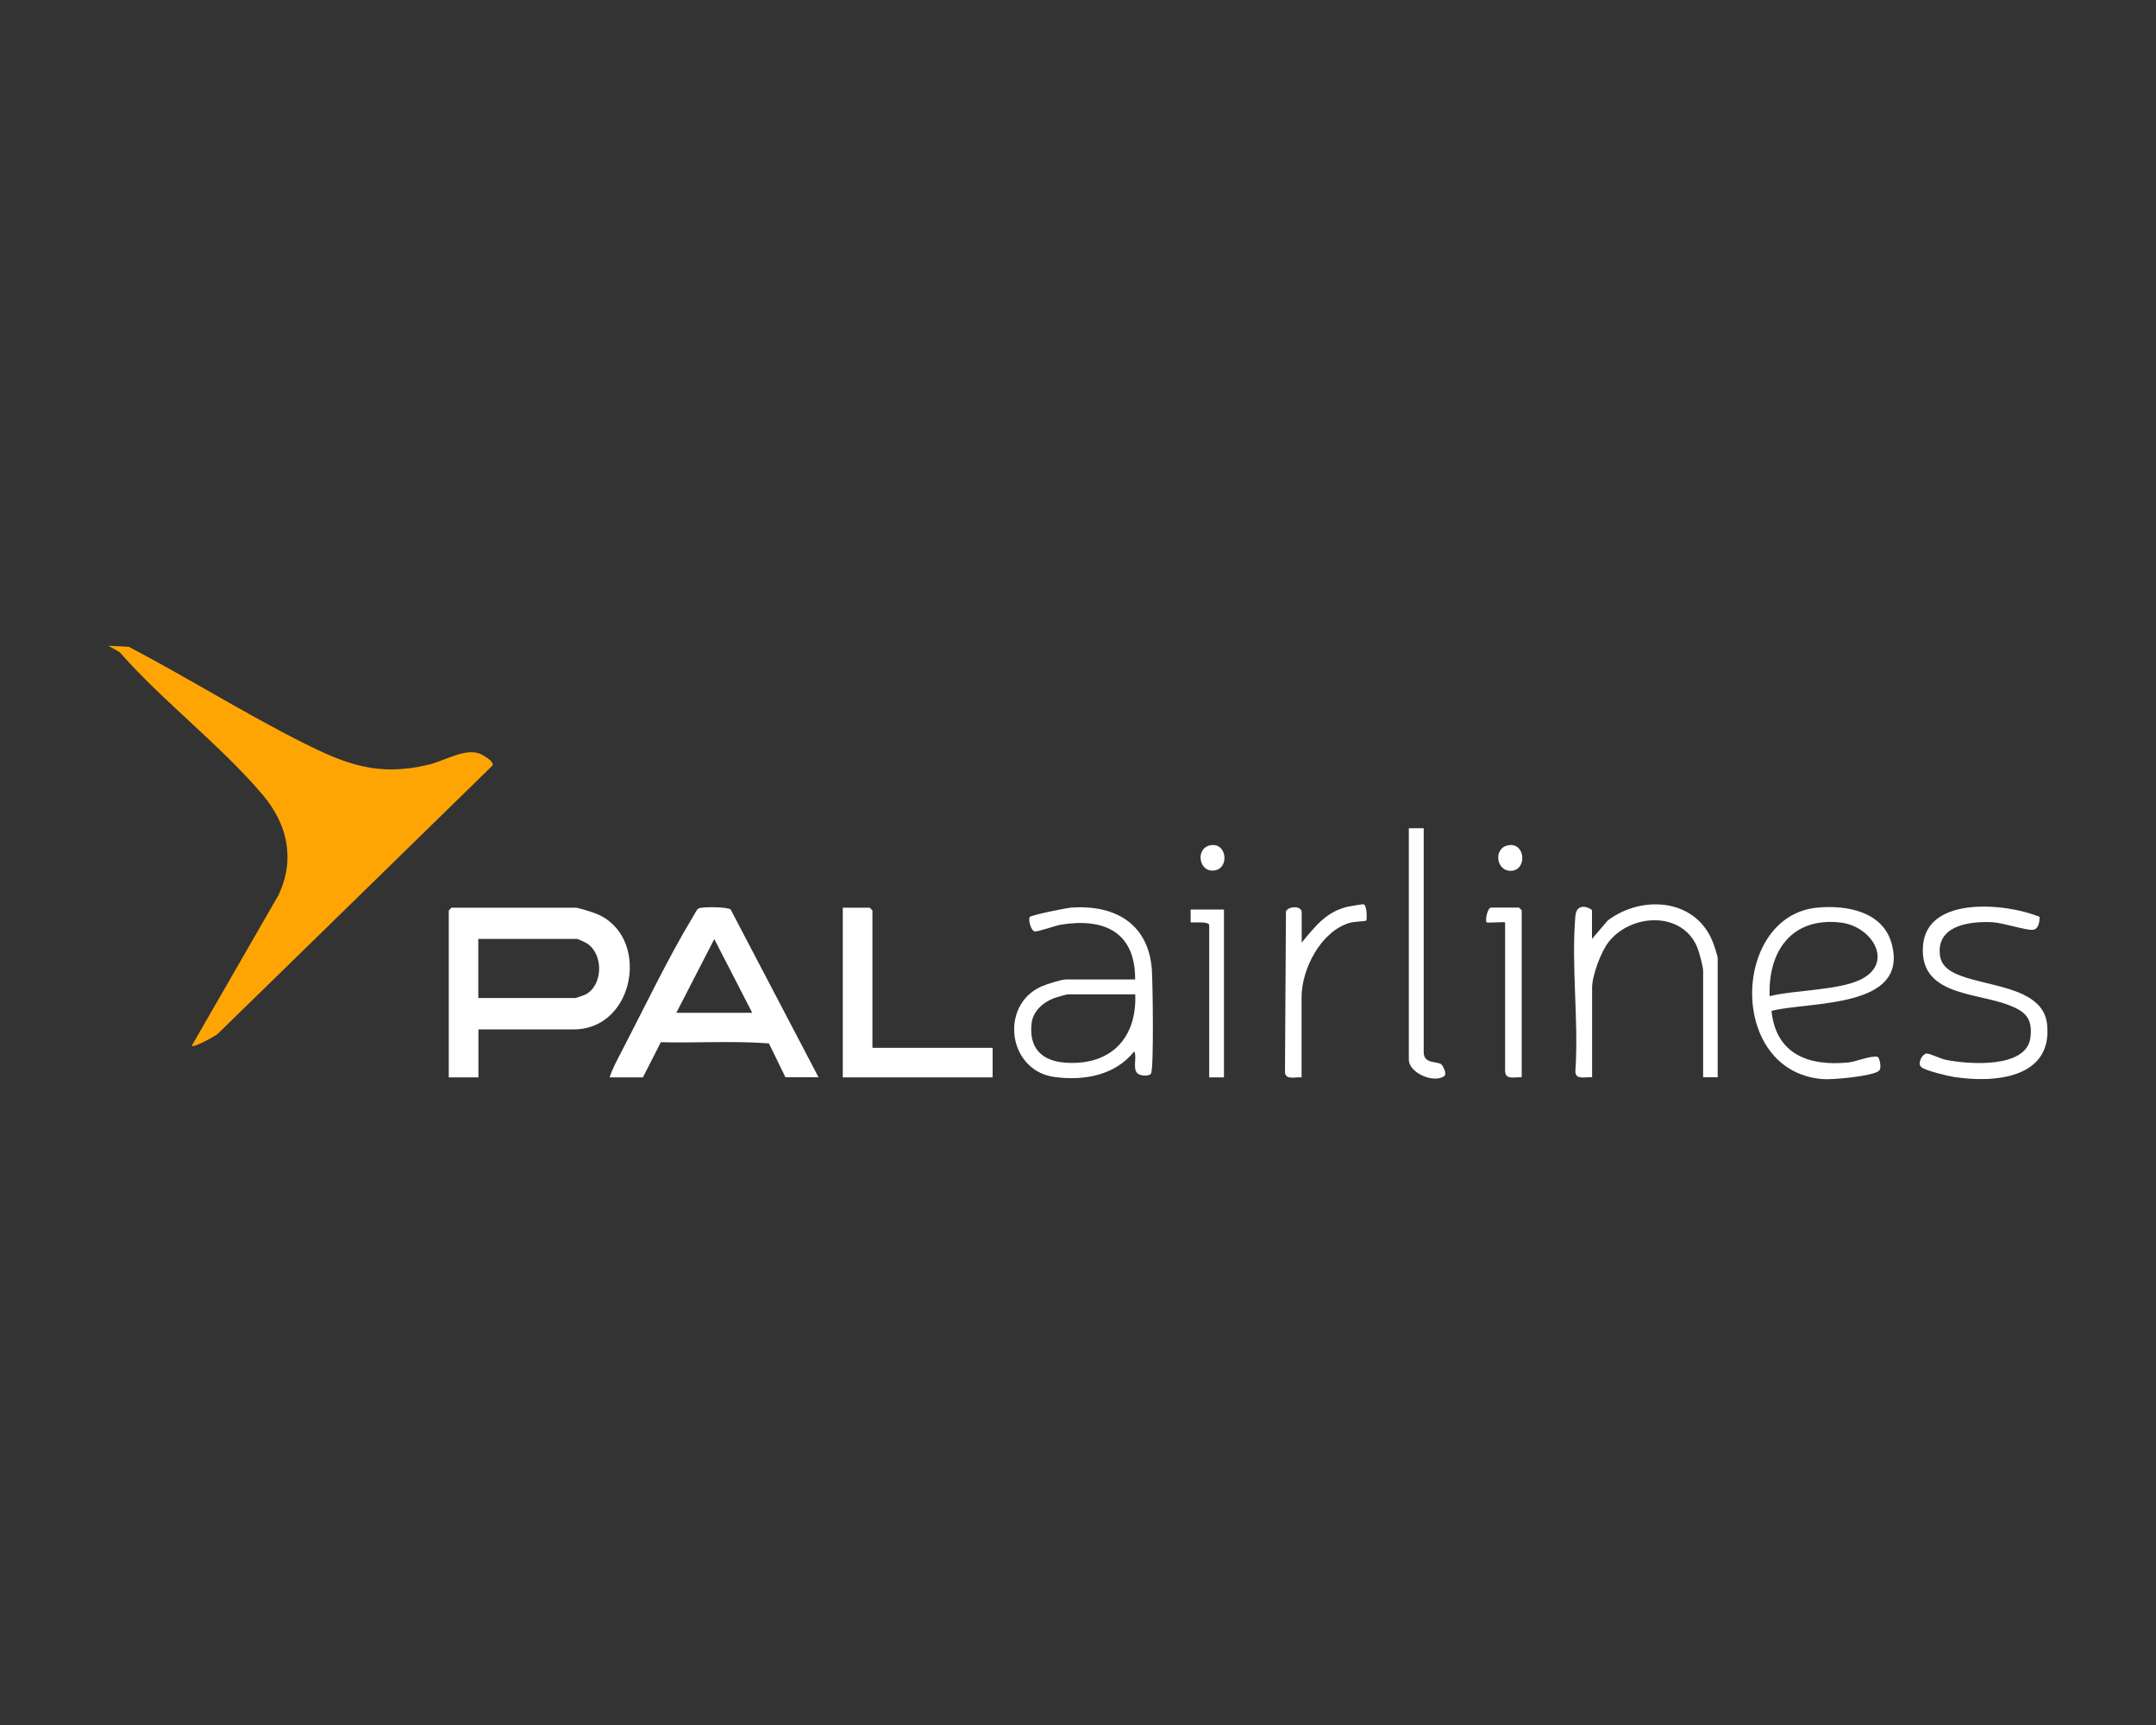 <svg height="160" viewBox="0 0 200 160" width="200" xmlns="http://www.w3.org/2000/svg"><rect x="0" y="0" width="200" height="160" fill="#333333" stroke="none"/><path d="m17.78 97.01 8.04-13.96c1.58-3.31.87-6.57-1.43-9.3-3.88-4.6-9.28-8.69-13.29-13.26l-1.04-.59 1.88.09c5.43 2.84 10.66 6.13 16.14 8.89 4.06 2.04 7.02 3.16 11.67 2.05 1.47-.35 3.42-1.58 4.79-1.01.3.13 1.56.84 1.05 1.18-8.45 8.27-16.93 16.53-25.4 24.8-.31.25-2.2 1.29-2.41 1.11z" fill="#fea504"/><g fill="#fff"><path d="m44.38 95.48v4.45h-2.75v-15.48s.24-.26.26-.26h11.5c.24 0 1.54.41 1.87.54 5.13 2.01 3.72 10.75-2.04 10.75zm0-2.91h9.01s.79-.25.89-.31c1.66-.83 1.73-3.7.21-4.73-.13-.09-.87-.44-.94-.44h-9.18v5.47z"/><path d="m75.95 99.92h-3.09l-1.53-3.14c-3.29-.25-6.7-.03-10.03-.11l-1.66 3.26h-3.09c.27-.83.71-1.63 1.11-2.4 2.08-4 4.28-8.62 6.58-12.43.12-.2.4-.74.54-.83.32-.19 2.7-.16 3 .09l8.15 15.56zm-6.17-5.98-3.52-6.84-3.52 6.84z"/><path d="m80.93 97.19h11.15v2.74h-13.9v-15.74h2.49s.26.24.26.26z"/><path d="m105.3 90.86c.03-4.43-2.9-5.75-6.91-5.09-.48.08-2.18.69-2.42.62-.36-.1-.61-1.15-.44-1.34.15-.18 3.38-.83 3.85-.87 4.02-.27 7.13 1.45 7.47 5.72.08 1.06.2 9.29-.08 9.68-.21.3-1.07.22-1.31-.08-.38-.48.02-1.45-.24-1.98-1.78 2.22-4.63 2.74-7.37 2.38-4.37-.57-5.15-6.66-1.25-8.4.44-.2 1.86-.65 2.26-.65h6.44zm0 1.37h-6.26c-.11 0-1.14.3-1.33.38-.96.37-1.88 1.19-2.01 2.27-.28 2.32.92 3.54 3.17 3.69 4.14.27 6.6-2.25 6.44-6.34z"/><path d="m164.33 93.76c.42 4.01 3.41 5.15 7.12 4.79.72-.07 2.14-.68 2.73-.52.16.05.42 1.04.11 1.3-.62.5-4.33.84-5.23.76-8.84-.73-8.38-15.12-.52-15.9 2.71-.27 6.12.33 6.94 3.34 1.64 6.05-7.55 5.33-11.15 6.23zm-.17-1.36c2.33-.6 6.71-.52 8.7-1.68 2.77-1.61.72-4.82-2.11-5.15-4.52-.53-6.75 2.64-6.59 6.82z"/><path d="m159.36 99.92h-1.37v-9.84c0-.41-.36-1.76-.54-2.2-1.4-3.4-6.13-3.15-8.21-.53-.73.92-1.55 3.13-1.55 4.27v8.3c-.64-.05-1.59.28-1.55-.59.32-4.64-.4-9.8 0-14.38.13-1.4 1.54-.66 1.54-.51v2.65l1.46-1.71c3.15-2.38 8.1-2.06 9.72 1.93.12.29.48 1.35.48 1.57v11.03z"/><path d="m189.21 85.05c-.02.45-.09 1.1-.6 1.19-.53.1-2.83-.65-3.77-.7-1.9-.1-4.91.2-4.91 2.66 0 1.05.48 1.61 1.38 2.06 2.61 1.3 8.23 1.12 8.59 4.77.51 5.02-4.94 5.44-8.65 4.86-.57-.09-2.68-.59-3.03-.92-.38-.35.1-1.19.46-1.25.27-.05 1.36.49 1.77.57 2.05.43 7.54.87 7.9-2.05.23-1.84-.52-2.46-2.1-3.05-3.08-1.15-8.26-.89-7.86-5.52s7.8-3.88 10.81-2.63z"/><path d="m120.74 87.44c1.25-1.49 2.26-2.87 4.28-3.34.2-.05 1.38-.24 1.45-.23.38.09.33 1.46.27 1.52s-1.16.09-1.58.22c-2.63.8-4.42 4.26-4.42 6.88v7.44c-.53-.06-1.44.27-1.54-.43l.09-14.97c.24-.5 1.46-.54 1.46.09v2.82z"/><path d="m132.07 76.83v20.78c0 1.1 1.28.81 1.63 1.11.17.15.56.91.25 1.11-1.01.67-3.26-.34-3.26-1.54v-21.47h1.37z"/><path d="m141.16 99.92c-.64-.04-1.54.29-1.54-.6v-13.77c-.29-.05-1.65.07-1.72 0-.15-.15.07-1.37.43-1.37h2.57s.26.24.26.26z"/><path d="m113.54 84.36v15.57h-1.37v-14.11c0-.38-1.4-.24-1.72-.26v-1.2z"/><path d="m139.92 78.4c1.58-.28 1.76 2.27.29 2.37-1.42.09-1.73-2.11-.29-2.37z"/><path d="m112.29 78.4c1.6-.29 1.81 2.39.13 2.35-1.24-.03-1.5-2.11-.13-2.35z"/></g></svg>